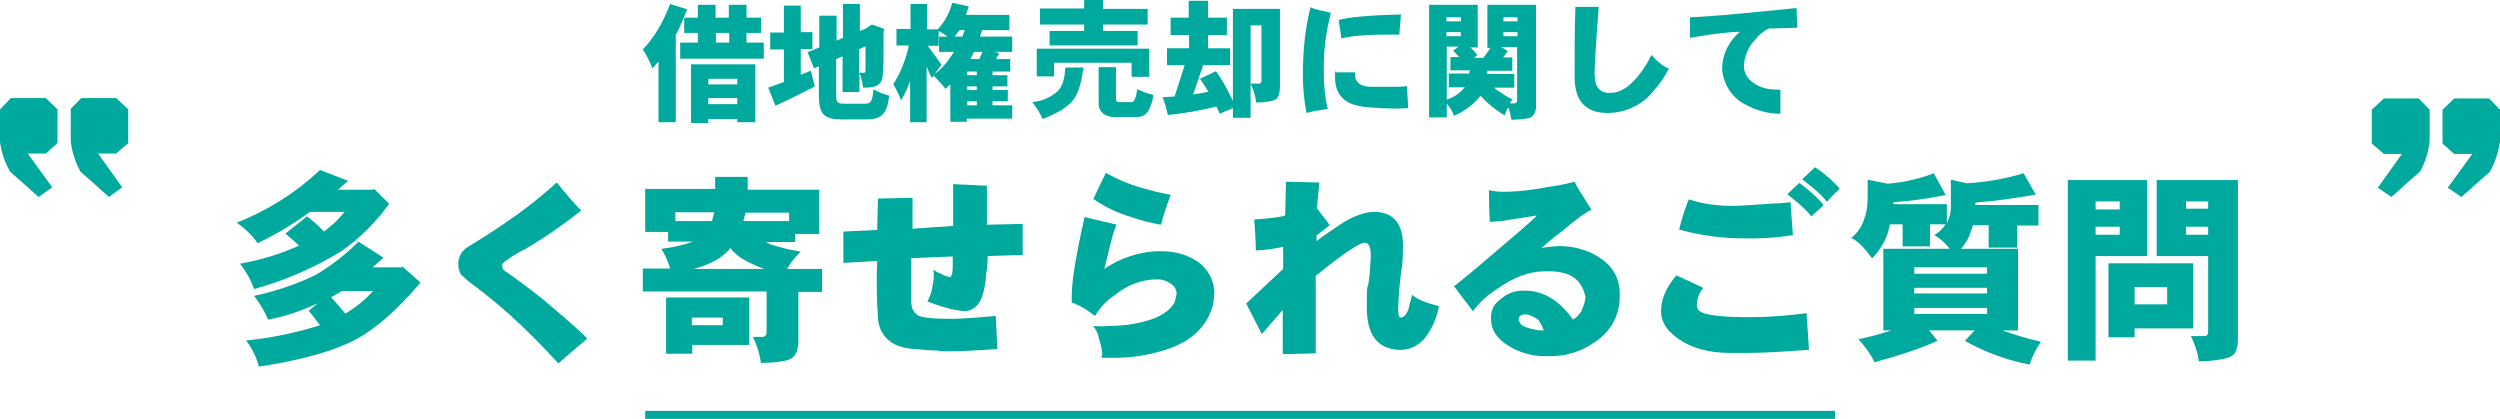 <?xml version="1.0" encoding="UTF-8"?>
<svg id="_レイヤー_1" xmlns="http://www.w3.org/2000/svg" version="1.1" viewBox="0 0 621.9 104.2">
  <!-- Generator: Adobe Illustrator 29.1.0, SVG Export Plug-In . SVG Version: 2.1.0 Build 142)  -->
  <defs>
    <style>
      .st0 {
        fill: #00a99d;
      }

      .st1 {
        fill: none;
        stroke: #00a99d;
        stroke-miterlimit: 10;
        stroke-width: 2px;
      }
    </style>
  </defs>
  <g id="_レイヤー_2">
    <g id="con01">
      <path class="st0" d="M604.4,35.2c-.3,2.6-1.1,5.2-2.4,7.5-1.3,1.1-3.7,3.2-7.1,6.3l-3.4-2.3,6-8.4h-4.5l-3-2.6v-8.4l3-2.8h8.7l2.7,2.8v8h0ZM621.9,35.2c-.4,2.6-1.2,5.2-2.5,7.5-1.2,1.1-3.6,3.2-7.1,6.3l-3.4-2.3,6.1-8.4h-4.5l-2.9-2.6v-8.4l2.9-2.8h8.7l2.7,2.8v8h0Z"/>
      <path class="st0" d="M17.5,27.2l2.7-2.8h8.7l3,2.8v8.4l-3,2.6h-4.5l6,8.4-3.3,2.4c-3.4-3.1-5.8-5.2-7.1-6.3-1.2-2.3-2.1-4.9-2.4-7.5v-8h-.1ZM0,27.2l2.7-2.8h8.7l2.9,2.8v8.4l-2.9,2.6h-4.5l6.1,8.4-3.4,2.4c-3.5-3.1-5.8-5.2-7.1-6.3C1.2,40.4.3,37.8,0,35.2,0,35.2,0,27.2,0,27.2Z"/>
      <path class="st0" d="M265,16.8h4.5c-.4,3.5-1.2,6.2-2.4,7.9-1.2,1.7-3.8,3.4-7.7,4.9-.7-1.5-1.6-2.9-2.6-4.2,2.3-.2,4.4-1.1,6.2-2.6,1.2-1.1,1.9-3.2,2-6ZM285.9,12.1v7h-4.4v-3.5h-19.3v3.4h-4.3v-6.9h28,0ZM258.7,2.1h11V0h4.7v2.2h11.1v3.9h-11.1v1.6h8.6v3.6h-21.9v-3.6h8.6v-1.6h-11v-3.9h0ZM273.2,16.7h4.4v7.9c0,.5.2.8.8.8h3.2c.5,0,1-1,1.3-3.2,1.3.6,2.6,1.1,4,1.4-.1,1.4-.6,2.8-1.3,4.1-.6.9-1.5,1.4-2.6,1.4h-5.5c-1.1.1-2.1-.2-3-.8-.8-.6-1.2-1.5-1.2-2.4v-9.1h0Z"/>
      <path class="st0" d="M291,4.4h4.7V.2h4.8v4.2h4.7v4.3h-4.7v3.3h5.5v4.2h-6.7l-2.5,7.3c1.4-.2,2.6-.4,3.8-.7-.7-1.1-1.4-2.2-2.1-3.2l4-1.9c1.6,2.3,3,4.8,4.2,7.4V2.2h11.7v19.3c0,1.5-.3,2.6-.9,3.1s-2.3.9-5,.9c-.2-1.6-.7-3.2-1.4-4.7h2c.4,0,.7-.2.7-.7V6.3h-2.7v23h-4.4v-2.4l-3.3,1.4c-.2-.6-.5-1.2-.8-1.8-4,1-8,1.7-12.1,2.1-.3-1.5-.7-3-1.3-4.4l3-.2,2.5-7.8h-4.4v-4.2h5.5v-3.3h-4.6v-4.3h-.2Z"/>
      <path class="st0" d="M331.1,3.1c-1.3,4.9-1.9,9.9-1.8,15,0,3,.3,6.1,1,9-2.1.3-3.9.6-5.3,1-.6-3.1-.9-6.3-.9-9.4,0-5.7.5-11.4,1.9-16.9.8.4,1.6.6,2.5.8l2.7.6h-.1ZM350.1,26.9c-1.4.1-2.5.1-3.4.1-2.1,0-3.6-.1-4.5-.2-1.5,0-3-.2-4.4-.5-3.8-.8-5.7-3.2-5.7-7.1s0-.8.2-1.2h4.8v.7c0,.6.2,1.2.6,1.7.6.8,1.9,1.2,3.7,1.2h4.6c1.3,0,2.7,0,4-.2l.3,5.5h-.2ZM348.5,3.6l-.4,5h-2.4c-5.7,0-9.7.3-12,1-.3-2-.5-3.5-.7-4.6,2.2-.7,7.3-1.2,15.4-1.4h.1Z"/>
      <path class="st0" d="M357.6,1.2h10v10.6h-1.8c.5.5,1.1,1.1,1.7,1.9l-.8.7h2.3l1.8-2.5h-.8V1.2h12.1v25.1c.1,1-.3,2-1,2.7-.6.5-2.4.7-5.1.8-.2-1.1-.4-2.1-.8-3.1-.4.7-.7,1.3-.9,2-1.5-.9-2.9-1.9-4.1-3-.7-.6-1.3-1.2-1.9-1.9-1.7,2.2-4,3.9-6.6,5-.4-1.1-1-2.1-1.8-3v3.4h-4.4V1.2h2.1,0ZM359.8,5.3h3.6v-1h-3.6v1ZM359.8,9h3.6v-1h-3.6v1ZM359.8,24.8c1.7-.5,3.2-1.5,4.3-2.8,0,0,.2-.2.3-.3h-4v-3.4h5.1c0-.3,0-.5.2-.8h-4.9v-3.3h2.2c-.5-.5-1-1-1.5-1.6l1.3-1h-2.9v13.1h-.1ZM371.6,21.7c.3.3.6.6.9.8,1.2.8,2.4,1.6,3.7,2.2-.2.4-.4.7-.6,1h1.2c.4,0,.6-.3.6-.8v-13.2h-4l1.7,1-1.2,1.6h2.3v3.3h-6.2c0,.2,0,.5-.1.8h6.8v3.4h-5.3.2ZM374,5.3h3.5v-1h-3.5v1ZM374,8v1h3.5v-1h-3.5Z"/>
      <path class="st0" d="M415.2,17c-1.1,2.1-2.4,4-4,5.8-2.1,2.6-5.1,4.3-8.3,5-1,.2-2,.3-3,.3-5.5,0-8.2-3-8.2-9s0-11.8.2-17.4h5.8c-.4,5.3-.8,10.5-1,15.4-.1,1.3,0,2.7.4,4,.5,1.3,1.8,2.1,3.2,2,.5,0,.9,0,1.4-.1,2.2-.4,4.4-2.1,6.5-5,1-1.4,1.9-2.8,2.6-4.3,1.8,1.9,3.2,3,4.4,3.4h0Z"/>
      <path class="st0" d="M447.1,6.9l-7.1.2c-1.3.6-2.5,1.6-3.4,2.8-1.7,1.7-2.6,4-2.8,6.4,0,1.9.9,3.4,2.8,4.6,1.6,1,3.5,1.4,5.4,1.4h.9v6c-3.2,0-6.3-.9-9.1-2.5-3.1-1.7-5.1-5-5.4-8.5,0-2.1.5-4.2,1.6-6,.7-1.3,1.7-2.4,2.8-3.4-1.2,0-3.6.2-7.4.7-1,.2-2.7.4-5,.8v-5.1c1.2,0,5.7-.3,13.4-1l13.1-1.3.2,5h0Z"/>
      <path class="st0" d="M79.4,42.2l7.2,2.8c-.9.7-1.7,1.5-2.5,2.2h8.6l.4-.2,3.7,3.7c-3.3,4.6-7.3,8.6-11.9,11.8-6.7,4.1-14,7.3-21.7,9.4-.8-2.3-2-4.4-3.5-6.3,5.1-.9,10-2.4,14.7-4.5-1.1-1-2.2-2-3.4-3l5.4-4.3c1.5,1.2,2.9,2.4,4.2,3.8,1.9-1.4,3.6-3,5.1-4.9h-8.6c-4.1,3-8.4,5.6-13,7.8-1.4-2-3.2-3.7-5.2-5.1,7.6-3,14.6-7.4,20.6-13v-.2ZM89.3,60.2l6.1,3.9c-.9.8-1.8,1.6-2.7,2.4h7.2l.2-.2,4.5,4c-5.7,6.7-11,11.4-16,14.1-5.5,2.9-13.5,5.2-24.2,6.8-.6-2.3-1.7-4.6-3.2-6.5,6.2-.6,12.4-1.9,18.4-3.8-.9-1.2-1.8-2.3-2.8-3.6l2.3-1.9c-3.9,1.9-8.1,3.3-12.4,4.1-.9-2.1-2.1-4.1-3.5-5.9,5.2-1.1,10.3-2.8,15.1-5.1,4-2.3,7.7-5.2,11-8.5v.2ZM82.3,73.9c1.3,1.3,2.4,2.7,3.6,4.1,2.6-1.5,4.9-3.4,6.9-5.6h-7.8c-.9.6-1.8,1.1-2.6,1.5h0Z"/>
      <path class="st0" d="M146,84.3c-2.1,1.8-4.5,3.8-7.1,6.1-4.1-4.5-8.2-8.6-12.2-12.2-2.7-2.4-5.4-4.6-8-6.6-1.4-1-2.8-2.1-4-3.3-.5-.8-.7-1.7-.7-2.6,0-1.8.9-3.5,2.6-4.4,4.3-2.6,8.4-5.3,12.3-8.1,3.3-2.4,6.5-5,9.6-7.8,2.2,2.7,4.2,5.1,6.1,7-4.5,3.5-9.2,6.8-14.2,9.7-1.7.8-3.4,1.9-4.9,3-.3.2-.6.6-.6,1,0,.7.4,1.2,1,1.5,4.3,3,8.5,6.2,12.4,9.6,5,4.3,7.7,6.7,7.9,7.3l-.2-.2Z"/>
      <path class="st0" d="M177.9,44h8.1v3.2h17.8v11h-6v2h-7.3c.4.2.8.4,1.2.6,2.5.8,5,1.4,7.5,1.8-1.4,1.3-2.5,2.7-3.4,4.3h8.7v5.7h-5.9v12c0,2.2-.5,3.6-1.5,4.4s-3.6,1.2-7.8,1.3c-.3-2.2-1-4.4-2-6.5h2.4c.6,0,1-.4,1-1.2v-10.1h-30.8v-5.7h6.8c-.5-1.7-1.2-3.4-2.2-4.9,2.7-.3,5.4-.9,7.9-1.8h-6.2v-2.4h-5.7v-10.7h17.4v-3.2.2ZM165.6,74h20.8v11.8h-14.2v2.2h-6.5v-14h-.1ZM168,55h9.1c.2-.7.4-1.4.6-2.2h-9.7v2.2h0ZM172.1,80.9h7.7v-1.9h-7.7v1.9ZM172.6,66.9h17.5c-1.9-.7-3.7-1.5-5.4-2.5-1.1-.7-2.2-1.6-3-2.7-.2.2-.3.4-.5.6-1.7,1.9-4.6,3.5-8.6,4.6h0ZM185.5,52.8c-.2.8-.4,1.5-.6,2.2h11.4v-2.1h-10.8,0Z"/>
      <path class="st0" d="M254.7,63.4l-9,.3c0,1.1-.1,2.7-.4,4.7-.1,2-.5,4.1-1.2,6-1,2-2.5,3-4.2,3h-.2c-1.9-.2-3.7-.6-5.5-1.2-1.1-.3-2.2-.7-3.5-1.2.7-1.3,1.2-2.7,1.3-4.1.3-1.2.4-2.5.2-3.8.6.4,1.2.8,1.9,1,.6.4,1.4.7,2.1.8h.2c.4-.3.6-1.1.6-2.5v-2.6l-10.3.4v11c0,1.3.5,2.5,1.6,3.2.9.6,3.5.9,7.7.9h1.5c1.2,0,4.6-.2,10.2-.7l.4,8.2c-5.3.4-9.3.6-12.1.6s-1.8,0-2.7-.2c-1.9,0-3.8-.2-5.8-.4-1.3,0-2.6-.3-3.8-.7-3.2-1-5.3-4-5.3-7.3-.3-3.6-.4-8.3-.2-13.9l-8.4.5v-7.8l8.4-.4.2-7.8,8.6-.2v7.7c-.1,0,10.1-.7,10.1-.7v-10.4c-.1,0,8.4.4,8.4.4v9.7l8.9-.2v7.8h.3Z"/>
      <path class="st0" d="M302,73.3c0,1-.1,2-.4,3-1.5,5.1-5.4,8.7-11.6,10.7-4.4,1.4-8.9,2.1-13.5,2h-2.5c0-.3.2-.7.2-1-.1-1.2-.4-2.5-.8-3.7-.2-1.2-.7-2.3-1.5-3.2,1.2,0,2.4.2,3.5,0,3.1,0,6.2-.3,9.2-1.1,3.9-1,6.3-2.6,7.5-4.6.2-.5.4-1.3.6-2.3,0-1.1-.7-2.2-1.7-2.7-.9-.6-1.9-.9-3-.9h-.2c-3.9,0-7.6,1.5-10.6,4-2,1.3-3.6,3.1-4.8,5.1-1.2-.9-2.4-1.8-3.8-2.5s-1.3-.6-2-.8v-1.5c0-4,1.1-10.5,3.2-19.8l8,1.9c-.4.5-1,2.5-1.9,6.1-.2,1-.6,2.6-1.2,4.9,3.8-2.6,8.2-4.1,12.8-4.4h1.6c3.1,0,6.1.8,8.7,2.5,2.7,1.8,4.3,4.8,4.3,8.1h-.1ZM291.2,48.4c-1.1,3.1-1.9,5.6-2.4,7.5-2.5-.4-5-1.1-7.4-1.9-3.4-1-6.5-2.5-9.4-4.5,1.3-2.9,2.4-5,3.1-6.5,3,1.7,6.2,3,9.5,3.9,2.1.6,4.1,1.1,6.3,1.5h.3Z"/>
      <path class="st0" d="M357.9,76.4c-.5,2.7-1.6,5.2-3.2,7.4-1.7,2.2-4.3,3.5-7.1,3.2-5.1-.4-7.6-3.9-7.6-10.6s.2-4.2.5-6.4c.3-2.1.4-4.3.5-6.4,0-2.3-.6-3.4-1.7-3.2s-3.3,1.5-6.9,4.2l-5.1,4v19.3l-8.2.2v-11l-5.2,6-3.9-7.6,9.2-8.6v-5.5c-2.2.5-4.5.8-6.8.9,0-.2,0-2.8-.4-7.7,4.5-.3,7-.7,7.7-1l.2-8.4,8.3.2-.6,6.4,3.2,4.2-3.3,2.6v1.4c1.2-1,3.1-2.3,5.8-4.1,3.3-2.2,6.4-3.3,9.1-3.2,4.4.3,6.6,3.1,6.6,8.3s-.3,5.2-.6,7.8c-.3,2.6-.5,5.2-.6,7.8,0,1.6.2,2.4.6,2.4.7,0,1.4-.6,2-2.1,0-.4.4-1.6.9-3.6.6.7,1.9,1.4,4,2.1.6.2,1.5.4,2.7.8v.2Z"/>
      <path class="st0" d="M402.9,74.3c-.1,4.3-2.3,8.2-5.9,10.6-3.4,2.5-7.5,3.8-11.7,3.7h-1c-3.2,0-6.4-.9-9.1-2.6-2.9-1.8-4.3-4-4.3-6.7s.9-3.7,2.4-4.9c1.5-1.3,3.4-2.1,5.4-2.1h.6c4.6,0,8.6,2.4,12,7.2.9-.5,1.6-1.3,2.1-2.1.5-1.1.9-2.3,1-3.4,0-.3-.1-.6-.2-.9-1-3.7-3.8-5.6-8.7-5.6h-1.4c-3.7,0-7.7,1.5-12,4.6-2.2,1.4-4.1,3.2-5.7,5.3l-4.7-6.2c1.2-.9,4.8-3.8,10.6-8.8,6.5-5.5,9.8-8.4,10-8.8-2.5.4-4.8.8-7,1.1-1.6.3-3.2.4-4.7.5-.2-3.8-.2-6.5-.2-7.9,1.2.3,2.4.4,3.5.4,3.8,0,7.6-.5,11.3-1.2,2.2-.3,4.3-.7,6.5-1.3.6,1.3,1.4,2.6,2.2,3.8.4.6,1,1.6,2,3.2-1.1.4-3.6,2.1-7.3,5.3-1.8,1.3-3.5,2.7-5.1,4.2,1.4-.3,2.8-.4,4.3-.5,3.9,0,7.8,1.1,11,3.5,3,2.3,4.4,5.5,4.1,9.6h0ZM383.9,81.9c-.3-.8-.7-1.6-1.2-2.3-.9-.7-1.9-1.2-3-1.4h-.1c-1.2,0-1.8.4-1.8,1.2s0,.4.2.6c.1.8,1,1.3,2.9,1.8.9.2,1.7.4,2.6.4s.4,0,.6-.2h-.2Z"/>
      <path class="st0" d="M450.1,87c-6.5.5-11.7.8-15.7.8h-3.8c-6.7,0-11.7-1.8-15.2-5.3-1.4-1.4-2.2-3.2-2.2-5.1,0-2.9,1.2-5.8,3.8-8.9.6.3,1.8.8,3.7,1.7.6.3,1.7.8,3,1.4-1,1.2-1.5,2.6-1.6,4.1,0,.7.2,1.3.7,1.7,1.4,1,5.5,1.5,12.2,1.5h.4c4.7,0,9.4-.4,14-1l.6,9h.1ZM446,58.5c-4,.6-8,.9-12,.8-5.5,0-11-.7-16.3-2.2.6-2.5,1.4-5,2.4-7.5,3.7,1.2,7.7,1.7,11.6,1.6h.3c.8,0,3.9-.2,9.3-.6,1.8,0,3.2-.2,4.1-.3l.6,8.2ZM453.7,51c-.8.7-1.8,1.6-3.1,2.8-1-1.2-2-2.2-3.2-3.2l-2.8-2.3,3-2.8c1.1.8,2.2,1.7,3.2,2.6,1.1.9,2,1.9,2.9,3h0ZM457.6,47c-1,.9-2.1,2-3.1,3.2-1-1.2-2.1-2.3-3.4-3.4-.6-.5-1.6-1.2-2.8-2.2l3.2-3c2.3,1.5,4.4,3.3,6.2,5.4h-.1Z"/>
      <path class="st0" d="M481.1,43.2l2.9,5.3c-4.3.9-8.6,1.5-13,1.8v.5h13.3v4.7c.7-1.3,1-2.7,1-4.1v-6.7l4,.9c4.8-.3,9.5-1.1,14.1-2.5l3,5.3c-5,.9-10,1.6-15,2v.6h15.7v5.1h-5.3v5.5h-7.1v-5.6h-3.9c-.2.7-.5,1.4-.7,2.1-.5,1.4-1.3,2.7-2.3,3.8h14.2v20.3h-3.9c3.1,1.1,6.4,2.1,9.6,2.8-1.2,1.8-2.2,3.7-2.8,5.7-5.7-1.1-11.1-3.1-16.1-5.9l2.4-2.6h-11.3l2.1,2.6c-5.1,2.2-10.4,3.9-15.7,5.3-1-2.1-2.4-4-4-5.7,2.8-.6,5.5-1.3,8.2-2.2h-2v-20.3h16.5c-1-1.4-2.3-2.5-3.8-3.4,1.1-.7,2.1-1.6,2.8-2.7h-3.9v5.5h-6.8v-5.5h-3.1c-.2.6-.4,1.3-.5,1.9-.8,2.5-2.2,4.7-4,6.6-1.9-2.7-3.6-4.4-5.2-5.1,1.4-1.1,2.5-2.6,3.1-4.3.7-1.8,1-3.6,1-5.5v-4.7l5,1c3.9-.3,7.8-1.2,11.5-2.6h0ZM476.2,68.1h18.1v-1.6h-18.1v1.6ZM476.2,73h18.1v-1.4h-18.1v1.4ZM494.3,78.1v-1.5h-18.1v1.5h18.1Z"/>
      <path class="st0" d="M514.4,44.8h19.7v18.9h-12.8v26h-6.9s0-44.9,0-44.9ZM521.3,52.1h6v-2h-6v2ZM521.3,58.4h6v-2h-6v2ZM524.5,65.5h21.1v16.2h-14.6v2.2h-6.5s0-18.4,0-18.4ZM531,75.7h8.1v-4.3h-8.1v4.3ZM549.3,63.7h-12.8v-18.9h20.2v39.6c0,2.1-.5,3.6-1.6,4.2s-3.8,1.2-8.1,1.3c-.3-2.2-1-4.3-2-6.3h3.4c.6,0,.9-.4.9-1.2v-18.7h0ZM543.8,51.9h5.5v-1.8h-5.5v1.8ZM549.3,58.4v-2h-5.5v2h5.5Z"/>
      <line class="st1" x1="160.5" y1="103.2" x2="456.5" y2="103.2"/>
      <g>
        <path class="st0" d="M170.9,2.4c-.8,2.1-1.7,4.2-2.8,6.3v21.7h-4.3v-15.1c-.5.6-1,1.2-1.5,1.7-.4-1.1-1.6-3.6-2.4-4.7,2.7-2.7,5.2-7,6.8-11.3l4.2,1.3h0ZM190,10.6v4h-20.8v-4h4.4v-2.4h-3.4v-3.8h3.4V1.2h4.4v3.2h3.3V1.2h4.4v3.2h3.6v3.8h-3.6v2.4h4.3ZM171.9,16h16v14.4h-4.5v-.8h-7.2v1h-4.3v-14.6h0ZM176.2,19.6v1.4h7.2v-1.4h-7.2ZM183.4,25.9v-1.5h-7.2v1.5h7.2ZM178.1,10.6h3.3v-2.4h-3.3v2.4Z"/>
        <path class="st0" d="M201.7,17.5l1,4c-3.3,1.7-6.9,3.5-9.8,4.8l-1.8-4.5c1.1-.4,2.5-.9,3.9-1.4v-8.1h-3.4v-4.2h3.4V1.4h4.2v6.6h2.9v4.2h-2.9v6.4l2.5-1h.1ZM215.1,25.8c1.6,0,1.9-.6,2.2-3.6.9.6,2.7,1.3,3.9,1.6-.5,4.4-1.8,5.9-5.6,5.9h-6.1c-4.6,0-5.8-1.3-5.8-6.1v-7.1l-1.2.5-1.6-4,2.9-1.2v-7.9h4.3v6.2l1.6-.7V1h4.2v6.7l1.5-.6h0l.7-.5.8-.5,3.1,1.1-.2.7c0,5.9,0,9.2-.2,10.5,0,1.5-.5,2.4-1.5,2.9-.9.5-2.4.5-3.4.5-.1-1.1-.5-2.8-.9-3.7v4.8h-4.2v-8.9l-1.6.7v8.9c0,1.8.2,2.2,2.1,2.2h5.2,0ZM213.7,12.3v5.8h1.1c.2,0,.5,0,.5-.5v-6.1l-1.7.8h.1Z"/>
        <path class="st0" d="M231.7,19.3c-.3-.7-.8-1.7-1.2-2.8v13.9h-4.1v-10.2c-.7,1.8-1.4,3.5-2.3,4.7-.4-1.2-1.3-3-1.9-4,1.7-2.4,3.2-6.3,3.9-9.6h-3.1v-4.1h3.5V1h4.1v6.3h2.9v4.1h-2.7c1,1.3,2.9,4,3.4,4.7l-2.3,3.2h-.2ZM251.8,29.5h-11.3v.8h-4.1v-9.3c-.4.4-.8.7-1.2,1.1-.6-.8-2.2-2.6-3.1-3.4,2.1-1.4,3.8-3.5,5.2-5.8h-3.7v-3.8h2.1c-.8-.6-1.8-1.2-2.6-1.6,1.6-1.6,3.1-4.2,3.8-6.8l4.1.9c-.2.7-.5,1.3-.7,2.1h10.8v3.8h-6.8c-.2.5-.3,1.1-.5,1.6h8v3.8h-4.7l1.5.3c-.3.5-.6,1-.8,1.5h3.5v3.1h-4.4v.9h3.7v2.8h-3.7v.9h3.8v2.8h-3.8v1h4.9v3.3h0ZM239.4,9.1c.2-.5.4-1,.6-1.6h-1.4c-.4.6-.7,1.1-1.1,1.6h1.9ZM243,17.8h-2.4v.9h2.4v-.9ZM243,21.5h-2.4v.9h2.4v-.9ZM240.6,26.2h2.4v-1h-2.4v1ZM242.3,12.9c-.3.6-.6,1.2-.9,1.8h2.2c.3-.6.5-1.2.8-1.8h-2.1Z"/>
      </g>
    </g>
  </g>
</svg>